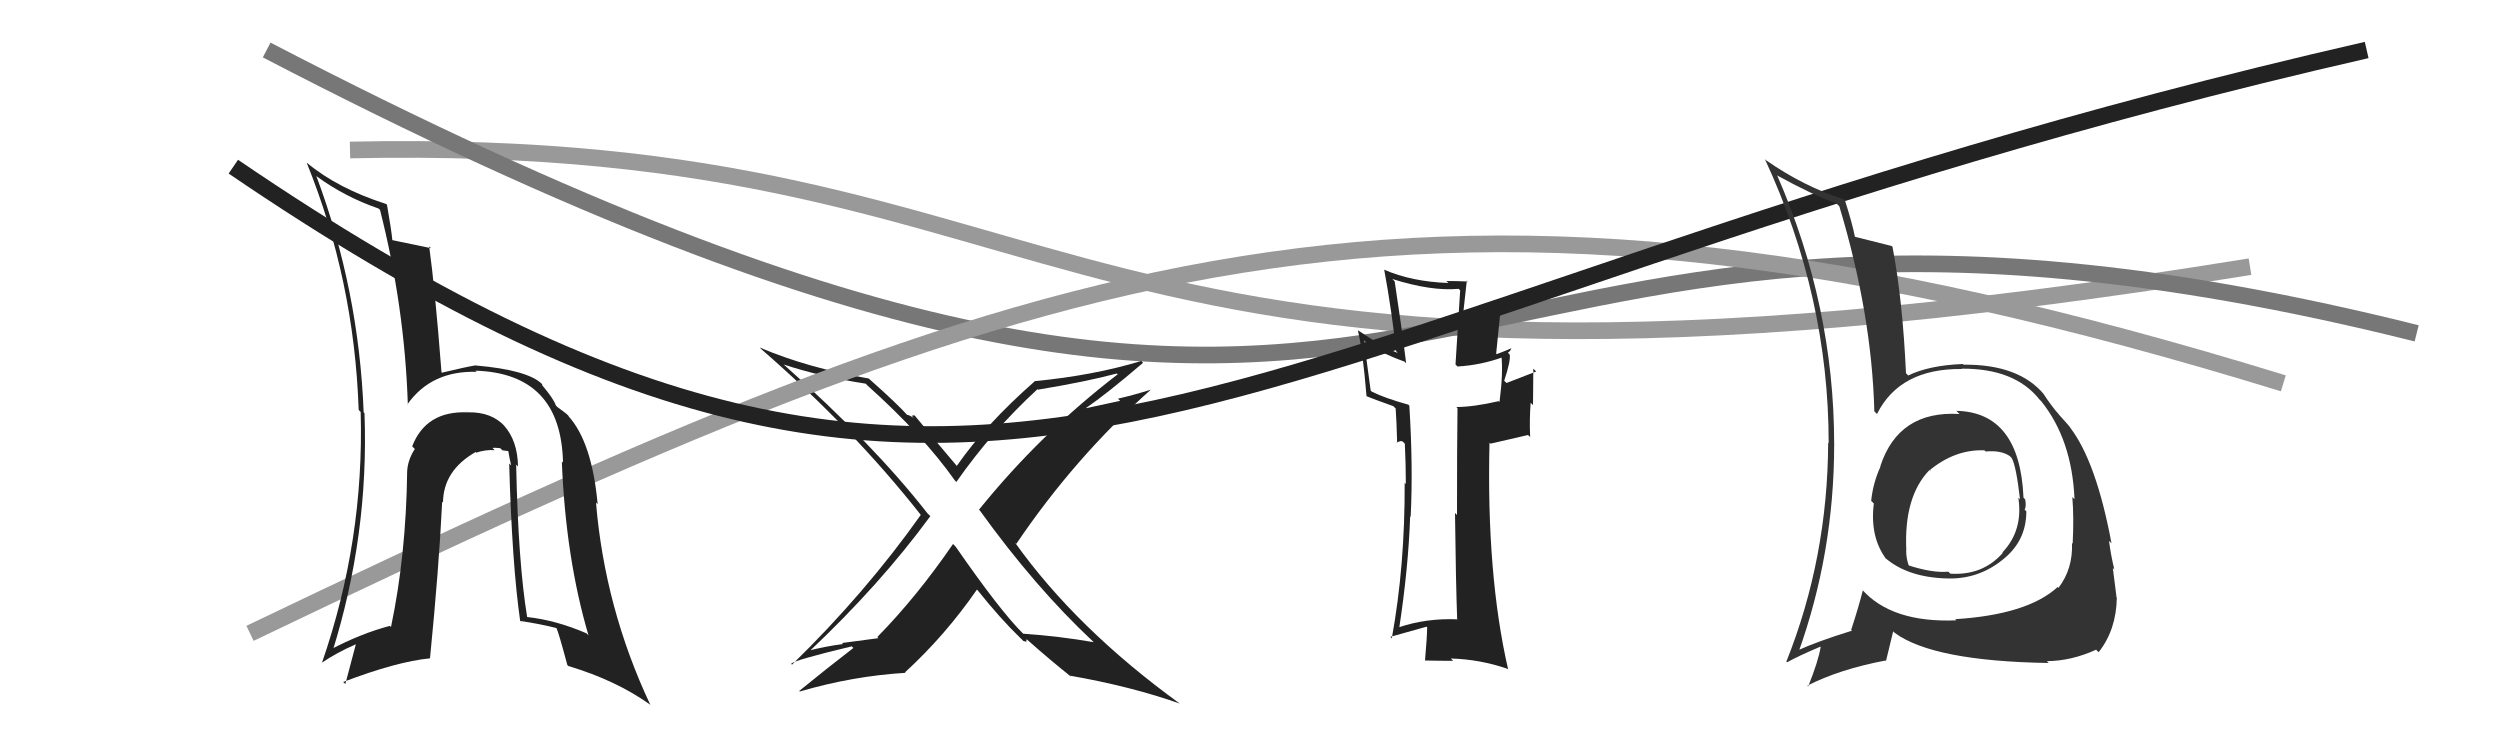 <svg xmlns="http://www.w3.org/2000/svg" width="150" height="44" viewBox="0,0,150,44"><path d="M21 9 C67 8,61 28,135 16" stroke="#999" fill="none"/><path d="M16 3 C91 42,81 4,145 20" stroke="#777" fill="none"/><path fill="#222" d="M65.57 38.48L65.61 38.52L65.62 38.53Q63.55 38.17 61.38 38.02L61.43 38.07L61.36 37.99Q60.00 36.64 57.34 32.80L57.28 32.74L57.18 32.64Q55.03 35.78 52.64 38.22L52.70 38.29L50.52 38.58L50.58 38.64Q49.47 38.79 48.48 39.05L48.42 38.99L48.53 39.11Q52.81 35.08 55.82 30.97L55.66 30.81L55.64 30.79Q52.41 26.65 47.00 21.85L47.05 21.89L47.02 21.87Q49.23 22.60 51.94 23.02L51.90 22.98L52.06 23.14Q55.37 26.11 57.28 28.81L57.24 28.77L57.38 28.92Q59.51 25.87 62.25 23.35L62.14 23.24L62.28 23.38Q65.18 22.90 67.01 22.41L67.16 22.55L67.06 22.46Q62.43 26.01 58.74 30.58L58.90 30.74L58.79 30.63Q62.10 35.23 65.56 38.47ZM68.54 21.72L68.43 21.61L68.47 21.66Q65.61 22.53 62.07 22.87L62.17 22.97L62.08 22.88Q59.12 25.48 57.41 27.95L57.42 27.96L57.43 27.98Q56.52 26.92 54.89 24.94L54.87 24.92L54.70 24.94L54.82 25.07Q54.53 24.89 54.42 24.89L54.56 25.03L54.49 24.96Q53.83 24.22 52.19 22.77L52.15 22.73L52.12 22.71Q48.44 22.07 45.58 20.85L45.73 21.00L45.69 20.96Q51.22 25.77 55.26 30.91L55.20 30.85L55.25 30.89Q51.93 35.58 47.52 39.88L47.42 39.78L47.47 39.83Q47.60 39.62 51.11 38.78L51.10 38.78L51.20 38.88Q49.59 40.12 47.95 41.46L47.94 41.44L47.99 41.49Q51.17 40.56 54.33 40.37L54.47 40.51L54.30 40.34Q56.72 38.12 58.62 35.37L58.61 35.36L58.67 35.43Q60.02 37.12 61.24 38.30L61.24 38.29L61.40 38.46Q61.52 38.47 61.60 38.54L61.57 38.51L61.60 38.35L61.64 38.39Q62.98 39.58 64.31 40.64L64.23 40.56L64.20 40.54Q67.90 41.19 70.80 42.22L70.77 42.19L70.82 42.24Q64.58 37.72 60.89 32.54L60.81 32.46L60.98 32.63Q64.48 27.45 69.05 23.38L69.04 23.37L69.05 23.38Q68.07 23.69 67.08 23.92L67.21 24.05L65.17 24.49L65.16 24.48Q66.41 23.63 68.58 21.77Z"/><path d="M15 38 C63 15,85 7,137 23" stroke="#999" fill="none"/><path fill="#222" d="M87.53 37.25L87.45 37.18L87.44 37.16Q85.57 37.08 83.89 37.65L83.84 37.59L83.95 37.70Q84.50 34.11 84.61 30.98L84.63 31.00L84.64 31.01Q84.79 28.00 84.56 24.34L84.39 24.17L84.50 24.28Q83.07 23.88 82.31 23.50L82.24 23.43L81.83 20.40L81.88 20.45Q82.68 21.13 84.28 21.70L84.24 21.66L84.37 21.80Q84.10 19.62 83.68 16.88L83.58 16.78L83.54 16.74Q85.88 17.48 87.52 17.33L87.61 17.42L87.33 21.87L87.45 21.99Q88.86 21.91 90.20 21.42L90.25 21.47L90.08 21.30Q90.20 22.37 89.97 24.12L90.00 24.15L89.92 24.07Q88.40 24.42 87.38 24.42L87.26 24.31L87.45 24.49Q87.42 26.64 87.42 30.90L87.26 30.74L87.30 30.78Q87.35 34.98 87.43 37.15ZM90.55 20.78L90.54 20.77L90.67 20.90Q90.41 21.02 89.80 21.25L89.77 21.21L90.06 18.35L90.11 18.40Q89.31 18.70 87.90 18.93L87.83 18.86L87.79 18.82Q87.86 18.20 88.01 16.83L88.14 16.96L88.07 16.89Q87.35 16.86 86.78 16.86L86.80 16.88L86.91 16.98Q84.69 16.90 83.05 16.18L83.13 16.25L83.05 16.17Q83.50 18.61 83.77 21.08L83.87 21.18L83.87 21.18Q83.01 20.85 81.48 19.82L81.52 19.86L81.47 19.81Q81.77 21.06 81.99 23.76L82.08 23.85L82.01 23.78Q82.42 23.95 83.60 24.37L83.75 24.52L83.74 24.52Q83.79 25.18 83.83 26.58L83.79 26.55L84.05 26.46L84.16 26.49L84.29 26.62Q84.35 27.86 84.35 29.04L84.19 28.89L84.28 28.98Q84.30 33.95 83.51 38.29L83.54 38.33L83.42 38.21Q83.65 38.14 85.60 37.60L85.56 37.56L85.63 37.64Q85.62 38.27 85.50 39.64L85.50 39.63L85.49 39.63Q86.39 39.65 87.19 39.65L87.03 39.49L87.05 39.51Q88.81 39.56 90.45 40.13L90.54 40.22L90.49 40.17Q89.18 34.48 89.37 26.56L89.43 26.62L91.68 26.10L91.81 26.22Q91.76 25.19 91.84 24.16L91.98 24.31L92.00 22.12L92.17 22.29Q91.57 22.52 90.39 22.98L90.25 22.84L90.25 22.85Q90.66 21.61 90.58 21.27L90.60 21.29L90.47 21.16Q90.60 21.10 90.68 20.91Z"/><path d="M14 10 C61 42,72 19,142 3" stroke="#222" fill="none"/><path fill="#222" d="M30.92 27.83L30.93 27.84L31.08 27.99Q31.06 26.45 30.24 25.53L30.25 25.54L30.32 25.61Q29.51 24.70 28.06 24.74L27.92 24.60L28.05 24.74Q25.56 24.64 24.73 26.78L24.72 26.77L24.89 26.94Q24.47 27.58 24.43 28.27L24.62 28.46L24.43 28.27Q24.37 33.28 23.46 37.62L23.40 37.56L23.40 37.55Q21.65 38.01 19.78 39.00L19.75 38.97L19.93 39.15Q22.14 32.11 21.87 24.80L21.94 24.87L21.82 24.74Q21.53 17.37 18.98 10.56L18.93 10.51L19.00 10.58Q20.70 11.82 22.71 12.51L22.83 12.62L22.80 12.59Q24.28 18.41 24.47 24.27L24.43 24.24L24.45 24.25Q25.89 22.23 28.60 22.31L28.51 22.22L28.52 22.24Q33.67 22.40 33.78 27.76L33.73 27.71L33.71 27.69Q33.94 33.48 35.31 38.12L35.32 38.13L35.19 38.00Q33.37 37.21 31.62 37.02L31.58 36.98L31.63 37.03Q31.09 33.75 30.97 27.89ZM31.21 37.26L31.36 37.41L31.22 37.26Q32.28 37.41 33.38 37.68L33.45 37.75L33.39 37.69Q33.51 37.92 34.04 39.90L34.01 39.87L34.10 39.96Q36.99 40.83 39.01 42.28L39.07 42.34L39.01 42.27Q36.29 36.48 35.76 30.16L35.76 30.15L35.86 30.26Q35.52 26.53 34.11 24.97L34.04 24.90L34.12 24.98Q34.13 24.91 33.49 24.46L33.37 24.35L33.35 24.32Q33.21 23.92 32.56 23.15L32.53 23.12L32.53 23.04L32.53 23.05Q31.68 22.20 28.56 21.93L28.59 21.96L28.54 21.92Q27.93 22.02 26.52 22.36L26.43 22.28L26.49 22.33Q26.10 17.30 25.75 14.78L25.77 14.80L25.86 14.89Q25.04 14.72 23.55 14.41L23.65 14.51L23.54 14.40Q23.48 13.77 23.22 12.29L23.09 12.16L23.17 12.24Q20.26 11.31 18.39 9.75L18.41 9.77L18.40 9.76Q21.25 16.79 21.52 24.59L21.61 24.69L21.64 24.71Q21.86 32.44 19.31 39.79L19.30 39.77L19.30 39.77Q20.20 39.16 21.34 38.66L21.35 38.66L20.72 41.04L20.59 40.92Q23.82 39.69 25.80 39.50L25.68 39.38L25.80 39.50Q26.34 34.06 26.53 30.10L26.46 30.04L26.58 30.15Q26.60 28.23 28.54 27.12L28.64 27.23L28.57 27.16Q29.14 26.97 29.68 27.01L29.60 26.93L29.55 26.88Q29.67 26.85 30.01 26.89L30.15 27.02L30.54 27.07L30.49 27.02Q30.56 27.47 30.67 27.93L30.61 27.87L30.55 27.80Q30.72 33.84 31.21 37.26Z"/><path fill="#333" d="M117.53 24.80L117.39 24.66L117.57 24.84Q113.92 24.62 112.82 27.97L112.82 27.98L112.83 27.99Q112.38 28.98 112.27 30.05L112.45 30.23L112.43 30.21Q112.18 32.21 113.17 33.54L113.21 33.58L113.06 33.43Q114.45 34.67 116.93 34.71L116.95 34.73L116.93 34.71Q118.74 34.73 120.15 33.59L120.25 33.69L120.15 33.59Q121.58 32.47 121.58 30.69L121.57 30.67L121.48 30.58Q121.59 30.35 121.51 29.97L121.50 29.95L121.41 29.86Q121.19 24.73 117.38 24.65ZM117.26 37.09L117.34 37.18L117.38 37.22Q113.50 37.38 111.71 35.36L111.69 35.34L111.77 35.42Q111.52 36.42 111.07 37.79L111.01 37.74L111.12 37.84Q109.05 38.48 107.80 39.05L107.76 39.02L107.90 39.16Q110.05 33.17 110.05 26.66L110.14 26.74L110.05 26.65Q110.05 18.35 106.62 10.50L106.65 10.54L106.67 10.55Q108.84 11.74 110.18 12.20L110.36 12.38L110.36 12.38Q112.31 18.86 112.46 24.68L112.43 24.65L112.62 24.84Q113.99 22.10 117.72 22.14L117.79 22.21L117.70 22.12Q120.88 22.10 122.36 23.96L122.41 24.01L122.47 24.07Q124.32 26.37 124.47 29.95L124.37 29.85L124.34 29.83Q124.44 31.03 124.36 32.63L124.34 32.60L124.32 32.58Q124.38 34.13 123.51 35.27L123.40 35.16L123.46 35.22Q121.65 36.88 117.31 37.15ZM122.92 39.78L122.88 39.74L122.81 39.67Q124.28 39.66 125.77 38.98L125.81 39.03L125.92 39.13Q126.98 37.79 127.01 35.85L126.90 35.74L126.99 35.82Q126.92 35.26 126.77 34.08L126.79 34.10L126.86 34.17Q126.66 33.36 126.54 32.45L126.60 32.51L126.69 32.60Q125.78 27.72 124.22 25.67L124.33 25.78L124.18 25.62Q124.25 25.66 123.45 24.78L123.50 24.84L123.54 24.87Q123.15 24.45 122.62 23.65L122.58 23.61L122.67 23.70Q121.16 21.85 117.81 21.88L117.78 21.85L117.76 21.84Q115.75 21.92 114.49 22.53L114.39 22.42L114.36 22.40Q114.16 18.01 113.55 14.81L113.41 14.67L113.50 14.76Q112.75 14.58 111.27 14.20L111.31 14.24L111.30 14.23Q111.16 13.48 110.70 12.03L110.65 11.98L110.62 11.96Q108.21 11.18 105.97 9.62L105.87 9.53L105.89 9.54Q109.72 17.79 109.72 26.59L109.71 26.58L109.69 26.56Q109.66 33.49 107.18 39.70L107.21 39.72L107.22 39.74Q107.88 39.37 109.22 38.80L109.31 38.90L109.24 38.82Q109.10 39.67 108.49 41.19L108.37 41.07L108.44 41.14Q110.35 40.16 113.13 39.63L113.16 39.66L113.59 37.88L113.68 37.97Q115.99 39.67 122.92 39.78ZM119.10 27.06L118.97 26.93L119.14 27.09Q120.07 27.00 120.61 27.38L120.54 27.32L120.70 27.48Q120.97 27.94 121.20 29.96L121.13 29.89L121.10 29.86Q121.40 31.83 120.14 33.15L120.13 33.14L120.17 33.17Q118.97 34.54 117.02 34.42L116.84 34.24L116.90 34.30Q115.93 34.39 114.44 33.90L114.64 34.09L114.56 34.02Q114.37 33.56 114.37 33.03L114.36 33.01L114.38 33.03Q114.22 29.79 115.78 28.19L115.87 28.28L115.77 28.22L115.77 28.22Q117.31 26.95 119.07 27.02Z"/></svg>